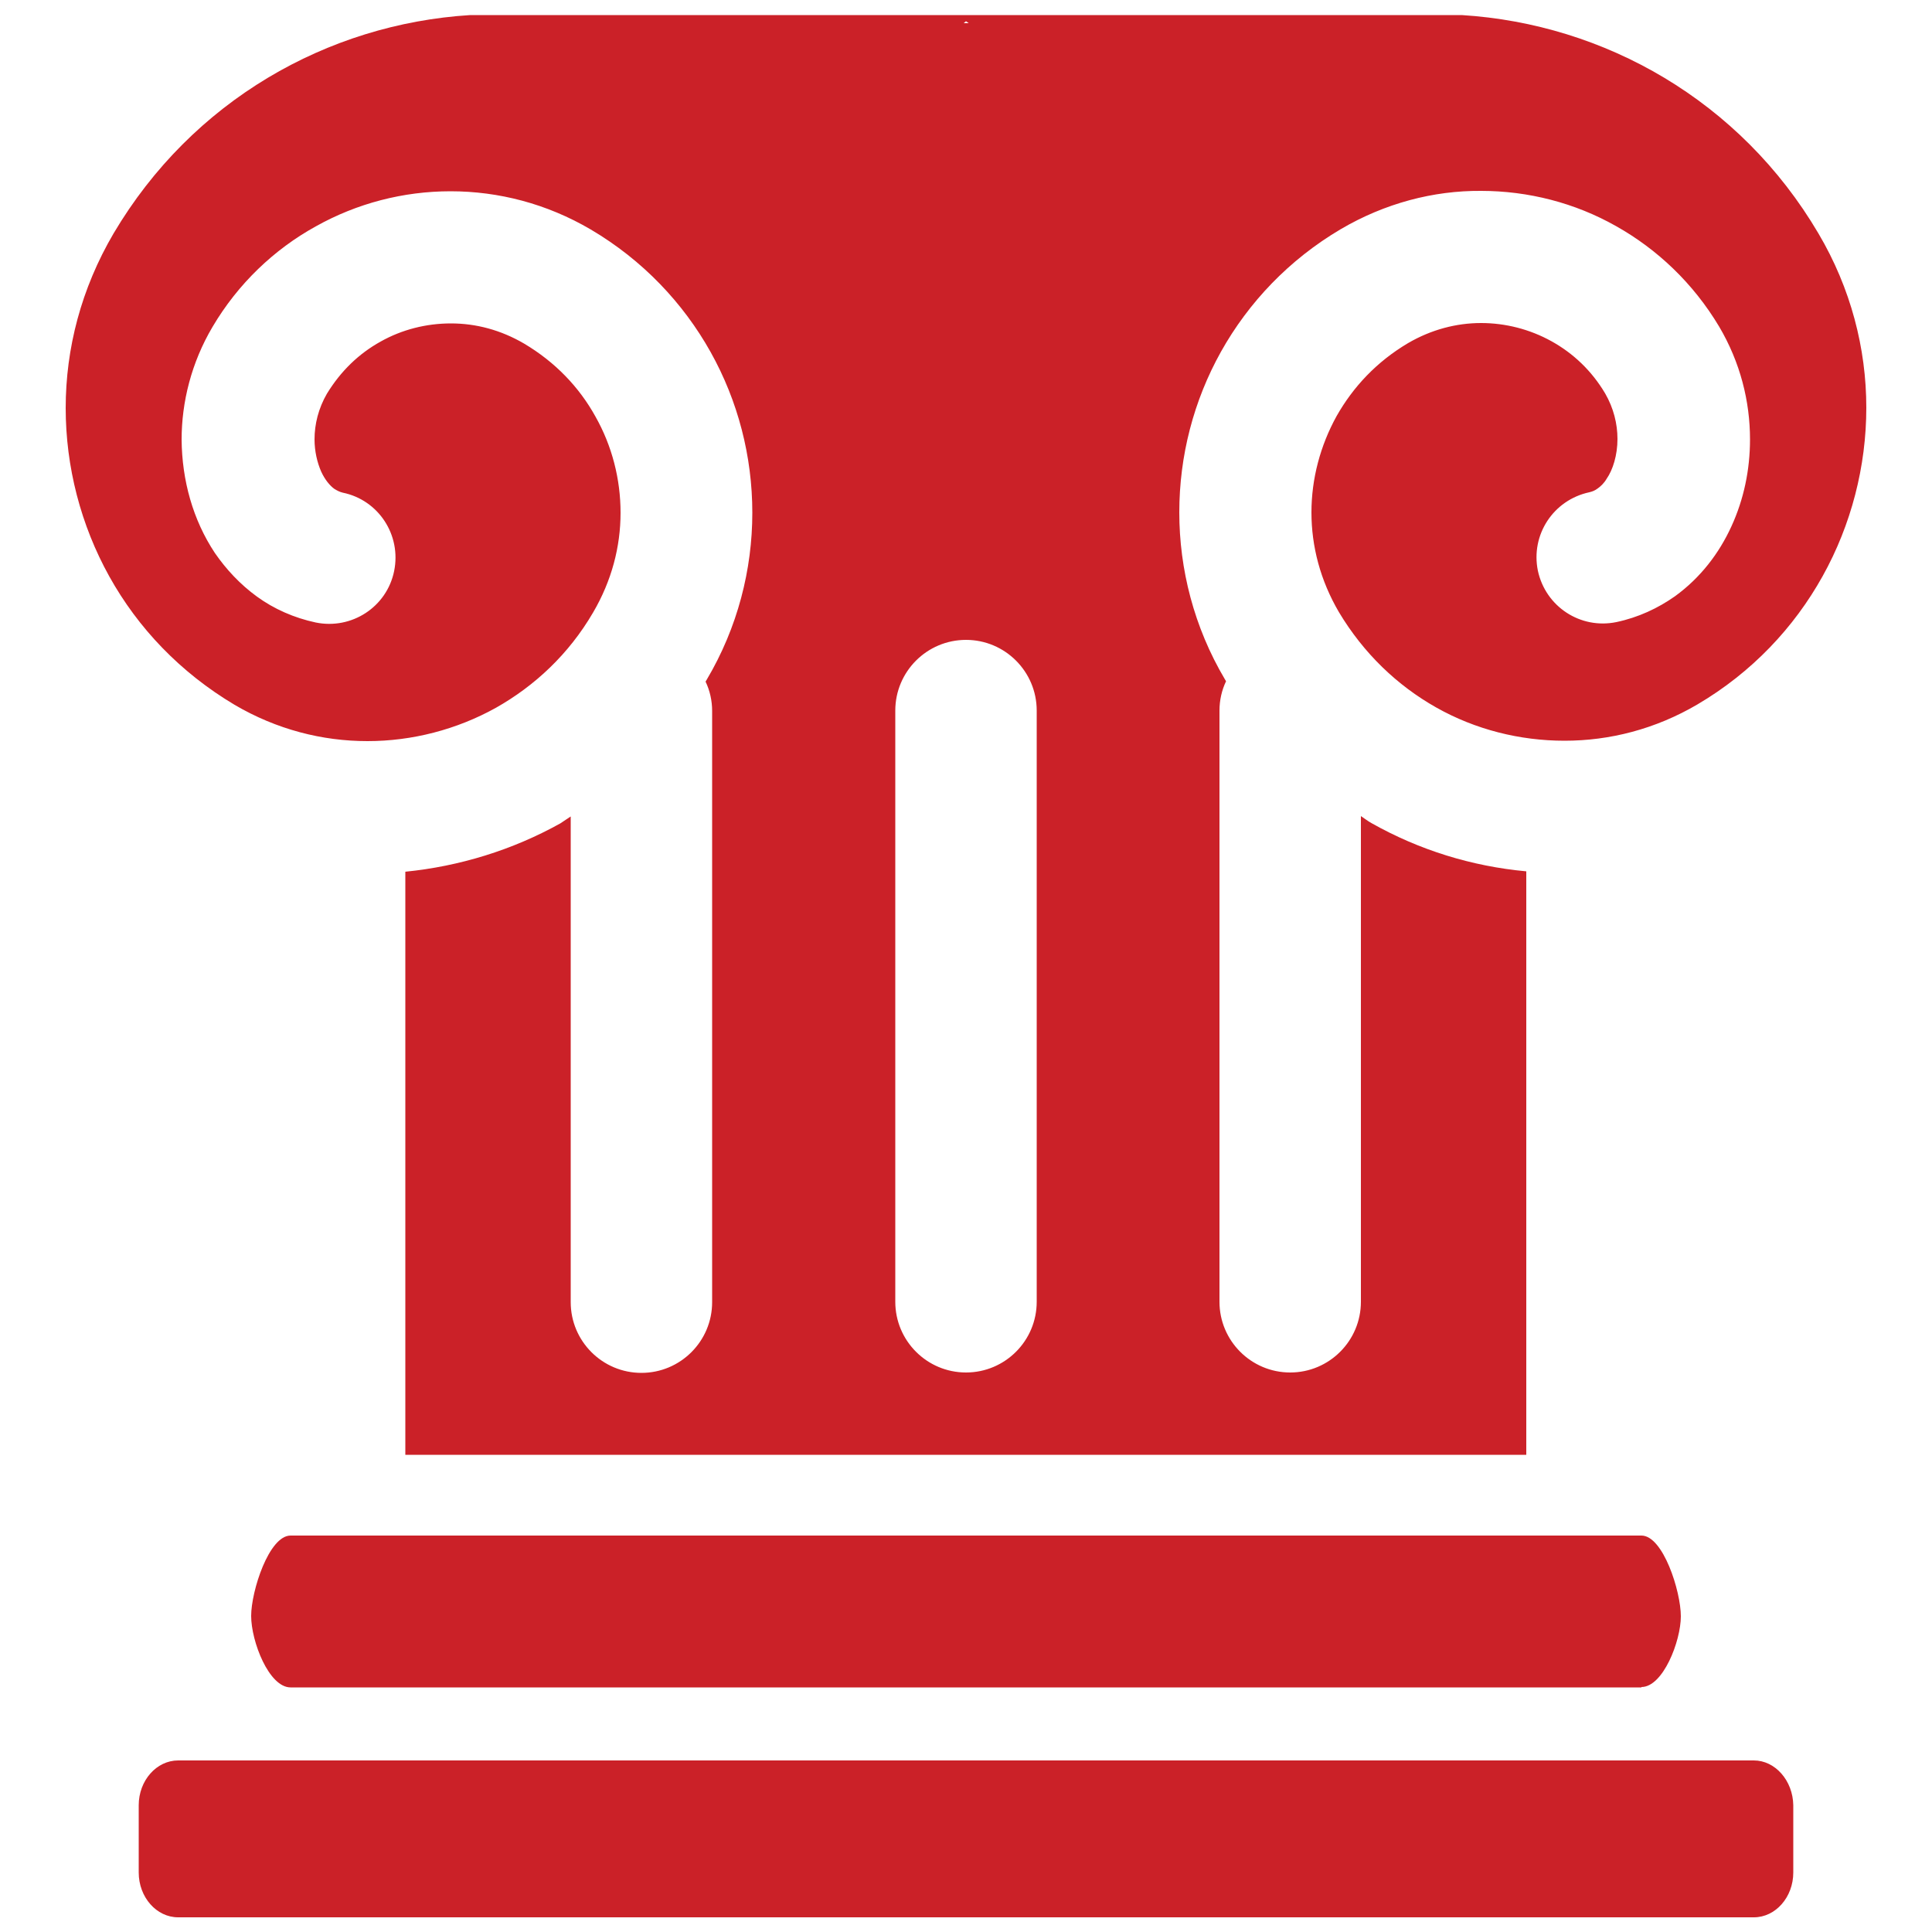 <svg version="1.1" xmlns="http://www.w3.org/2000/svg" x="0" y="0" width="500" height="500" viewBox="0 0 500 500" enable-background="new 0 0 500 500" xml:space="preserve">
  <path fill="#cb2128" d="M424.8 436.6c5.6 0 10.2-11.9 10.2-18.3 0-6.5-4.6-20.9-10.2-20.9H75.2c-5.6 0-10.2 14.4-10.2 20.8 0 6.6 4.6 18.5 10.2 18.5H424.8zM453.9 455.6H46.1c-5.6 0-10.2 5.2-10.2 11.6v17.4c0 6.4 4.6 11.6 10.2 11.6H453.9c5.6 0 10.2-5.2 10.2-11.6v-17.4C464 460.8 459.4 455.6 453.9 455.6zM470.6 60.4c-20.2-34.3-55.3-54.2-92.3-56.5H272.3h-44.5H121.7C84.7 6.2 49.7 26.1 29.4 60.4c-8.4 14.3-12.4 29.8-12.4 45.2 0 15.2 3.9 30.3 11.3 43.6 7.4 13.3 18.3 24.8 32.4 33.2 10.9 6.4 22.7 9.4 34.4 9.4 11.6 0 23.1-3 33.2-8.6 10.1-5.7 18.9-13.9 25.2-24.7v0c4.8-8.2 7.1-17 7.1-25.8 0-8.7-2.2-17.3-6.5-24.9 -4.2-7.6-10.4-14.1-18.5-18.9l0 0c-6-3.5-12.4-5.2-18.9-5.2 -6.4 0-12.7 1.6-18.2 4.7 -5.6 3.1-10.3 7.6-13.9 13.5 -2.2 3.8-3.2 7.9-3.2 11.8 0 3.1 0.7 6 1.7 8.3 1 2.2 2.3 3.7 3.4 4.5 0.8 0.5 1.4 0.8 2.2 1h0c9.3 1.9 15.2 11 13.3 20.3s-11 15.2-20.3 13.3c-5.6-1.2-10.8-3.5-15.2-6.7 -4.4-3.2-8-7.1-10.9-11.3 -5.7-8.6-8.5-18.8-8.6-29.3 0-9.7 2.5-19.9 8-29.2l0 0c6.6-11.2 16-20.1 26.7-26 10.7-6 22.7-9.1 34.9-9.1 12.4 0 24.9 3.2 36.3 9.9l0 0c13.4 7.9 23.9 19 31 31.7 7.1 12.7 10.8 27 10.8 41.6 0 14.7-3.8 29.7-11.8 43.2v0c-0.1 0.2-0.2 0.3-0.3 0.5 1.1 2.3 1.7 4.9 1.7 7.6v153c0 10.1-8.2 18.3-18.3 18.3 -10.1 0-18.3-8.2-18.3-18.3V211.3c-0.9 0.6-1.8 1.2-2.7 1.8 -12.4 6.9-26.1 11.1-40.1 12.5v150.9h290.1V225.5c-14.1-1.3-27.7-5.5-40.1-12.5 -0.9-0.5-1.8-1.2-2.7-1.8v125.7c0 10.1-8.2 18.3-18.3 18.3 -10.1 0-18.3-8.2-18.3-18.3V183.9c0-2.7 0.6-5.3 1.7-7.6 -0.1-0.2-0.2-0.3-0.3-0.5v0c-8-13.5-11.8-28.5-11.8-43.2 0-14.6 3.7-28.9 10.8-41.6 7.1-12.7 17.6-23.8 31-31.7 11.4-6.7 24-10 36.3-9.9 12.2 0 24.3 3.1 34.9 9.1 10.7 6 20 14.8 26.7 26l0 0c5.5 9.3 8 19.4 8 29.2 0 7.9-1.6 15.5-4.8 22.5 -3.2 7-8 13.3-14.6 18.1 -4.4 3.1-9.5 5.5-15.2 6.7h0c-9.3 1.9-18.3-4-20.3-13.3 -1.9-9.3 4-18.3 13.3-20.3 0.8-0.2 1.4-0.4 2.2-1 0.7-0.5 1.6-1.3 2.3-2.5 1.6-2.3 2.8-6.1 2.8-10.3 0-3.9-1-8-3.2-11.8l0 0c-3.5-5.9-8.3-10.4-13.9-13.5 -5.6-3.1-11.9-4.7-18.2-4.7 -6.4 0-12.9 1.7-18.9 5.2 -8.1 4.8-14.2 11.3-18.5 18.9 -4.2 7.6-6.5 16.2-6.5 24.9 0 8.8 2.3 17.6 7.1 25.8v0c6.4 10.7 15.1 19 25.2 24.7 10.1 5.7 21.6 8.6 33.2 8.6 11.7 0 23.5-3 34.4-9.4 14.1-8.3 25-19.9 32.4-33.2 7.4-13.3 11.3-28.4 11.3-43.6C483 90.2 479 74.6 470.6 60.4zM250 5.5l0.7 0.5h-1.3L250 5.5zM268.3 336.9c0 10.1-8.2 18.3-18.3 18.3 -10.1 0-18.3-8.2-18.3-18.3V183.9c0-10.1 8.2-18.3 18.3-18.3 10.1 0 18.3 8.2 18.3 18.3V336.9z"/>
</svg>
